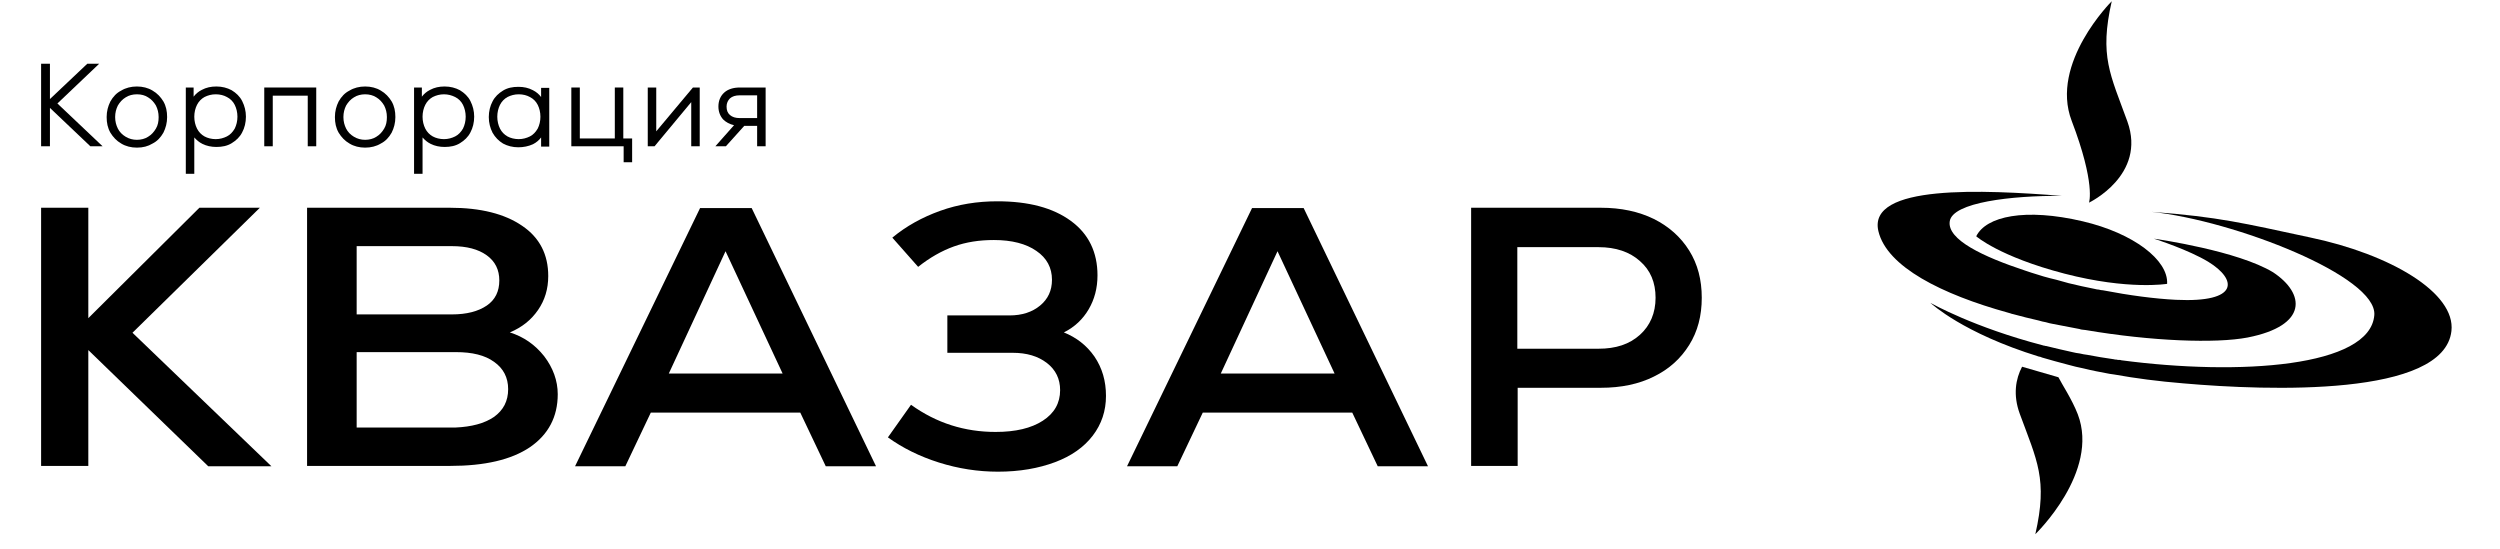 <svg width="319" height="70" viewBox="0 0 319 70" fill="none" xmlns="http://www.w3.org/2000/svg">
<path d="M252.166 30.15C253.423 27.593 258.407 26.51 265.776 28.243C272.234 29.76 276.698 33.184 276.524 36.218C276.524 36.218 271.627 37.042 263.435 34.918C255.113 32.751 252.166 30.15 252.166 30.15Z" fill="black"/>
<path d="M312.802 42.243C311.848 50.651 289.484 49.871 278.605 48.918C275.397 48.658 272.45 48.268 269.806 47.791C269.72 47.791 269.59 47.747 269.503 47.747C269.416 47.747 269.286 47.704 269.199 47.704C268.029 47.487 266.902 47.271 265.862 47.011C265.515 46.924 265.212 46.881 264.865 46.794C264.518 46.707 264.215 46.62 263.868 46.534C262.698 46.23 261.615 45.927 260.574 45.624C260.488 45.58 260.444 45.58 260.358 45.537C260.271 45.537 260.228 45.494 260.141 45.494C250.476 42.503 246.488 38.776 246.315 38.645C246.575 38.776 251.863 41.766 260.661 44.063C260.748 44.107 260.834 44.107 260.878 44.107C260.964 44.15 261.051 44.15 261.094 44.15C262.135 44.41 263.262 44.67 264.432 44.93C264.735 45.017 265.082 45.06 265.385 45.104C265.689 45.19 266.035 45.234 266.339 45.277C267.422 45.494 268.549 45.667 269.72 45.84C269.85 45.884 269.936 45.884 270.066 45.884C270.153 45.927 270.283 45.927 270.413 45.927C270.5 45.927 270.586 45.927 270.673 45.97C285.756 47.964 302.443 46.837 302.963 40.206C303.353 35.265 285.149 28.157 274.531 27.03C283.199 27.68 286.363 28.503 294.685 30.28C305.087 32.448 313.365 37.389 312.802 42.243Z" fill="black"/>
<path d="M286.797 43.066C282.723 43.846 274.531 43.543 266.123 42.113C265.993 42.113 265.862 42.069 265.732 42.069C265.602 42.069 265.472 42.026 265.342 41.983C264.215 41.766 263.089 41.549 261.962 41.333C261.658 41.289 261.355 41.203 261.051 41.116C260.748 41.072 260.445 40.986 260.141 40.899C259.014 40.639 257.931 40.379 256.847 40.076C256.761 40.076 256.674 40.032 256.544 39.989C256.457 39.946 256.327 39.946 256.24 39.902C247.789 37.562 240.767 34.051 239.684 29.5C238.253 23.476 253.076 24.212 263.089 24.992C256.674 24.949 249.132 25.816 248.786 28.243C248.439 30.584 253.033 32.751 258.408 34.528C258.538 34.571 258.668 34.614 258.798 34.658C258.928 34.701 259.058 34.745 259.188 34.788C260.228 35.135 261.268 35.438 262.395 35.698C262.655 35.785 262.915 35.828 263.175 35.915C263.435 36.002 263.695 36.045 263.955 36.132C265.039 36.392 266.166 36.652 267.293 36.868C267.466 36.912 267.64 36.955 267.813 36.955C267.986 36.998 268.16 37.042 268.333 37.042C271.714 37.692 274.964 38.125 277.652 38.255C285.8 38.645 285.453 35.655 281.769 33.401C279.255 31.884 275.224 30.584 274.834 30.454C275.441 30.54 285.54 32.014 290.048 34.745C294.165 37.475 294.512 41.549 286.797 43.066Z" fill="black"/>
<path d="M269.46 0.157C269.46 0.157 261.528 8.046 264.345 15.414C267.423 23.475 266.556 25.859 266.556 25.859C266.556 25.859 273.924 22.349 271.453 15.5C269.286 9.519 267.856 7.179 269.46 0.157Z" fill="black"/>
<path d="M258.017 46.794C257.194 48.354 256.847 50.391 257.714 52.775C259.924 58.8 261.311 61.14 259.708 68.162C259.708 68.162 267.943 60.23 265.125 52.862C264.388 50.955 263.088 49.004 262.655 48.138" fill="black"/>
<path d="M34.631 59.493H26.569L11.269 44.67V59.45H5.245V26.509H11.269V40.596L25.442 26.509H33.157L16.904 42.459L34.631 59.493Z" fill="black"/>
<path d="M69.435 45.45C70.561 46.924 71.168 48.571 71.168 50.304C71.168 53.208 69.955 55.462 67.614 57.066C65.23 58.67 61.85 59.45 57.429 59.45H39.182V26.509H57.429C61.33 26.509 64.407 27.29 66.617 28.807C68.871 30.324 69.955 32.491 69.955 35.221C69.955 36.868 69.521 38.299 68.654 39.556C67.788 40.812 66.617 41.766 65.057 42.416C66.834 42.98 68.264 43.977 69.435 45.45ZM45.51 31.407V40.119H57.645C59.553 40.119 61.026 39.729 62.11 38.992C63.193 38.255 63.713 37.172 63.713 35.785C63.713 34.441 63.193 33.358 62.11 32.578C61.026 31.797 59.553 31.407 57.645 31.407H45.51ZM63.02 53.208C64.234 52.342 64.84 51.171 64.84 49.654C64.84 48.181 64.234 47.011 63.063 46.187C61.893 45.32 60.246 44.93 58.166 44.93H45.51V54.552H58.122C60.159 54.465 61.806 54.032 63.02 53.208Z" fill="black"/>
<path d="M105.365 59.493L102.114 52.645H83.044L79.793 59.493H73.378L89.328 26.553H95.916L111.78 59.493H105.365ZM92.579 32.057L85.341 47.661H99.861L92.579 32.057Z" fill="black"/>
<path d="M139.65 45.493C140.646 46.967 141.123 48.614 141.123 50.521C141.123 52.428 140.56 54.119 139.433 55.592C138.306 57.066 136.702 58.193 134.622 58.973C132.541 59.753 130.114 60.187 127.34 60.187C124.783 60.187 122.269 59.797 119.799 59.016C117.328 58.236 115.161 57.153 113.297 55.809L116.245 51.648C119.495 53.989 123.093 55.115 127.037 55.115C129.594 55.115 131.588 54.639 133.061 53.685C134.535 52.732 135.272 51.431 135.272 49.784C135.272 48.354 134.709 47.184 133.582 46.317C132.455 45.45 131.024 45.017 129.204 45.017H120.882V40.249H128.814C130.418 40.249 131.718 39.816 132.715 38.992C133.712 38.169 134.232 37.085 134.232 35.698C134.232 34.181 133.582 32.924 132.238 32.014C130.938 31.104 129.117 30.627 126.82 30.627C124.956 30.627 123.266 30.887 121.706 31.451C120.145 32.014 118.628 32.881 117.155 34.051L113.861 30.324C115.638 28.85 117.675 27.723 119.972 26.9C122.269 26.076 124.696 25.686 127.254 25.686C131.241 25.686 134.362 26.509 136.659 28.2C138.913 29.847 140.04 32.187 140.04 35.135C140.04 36.782 139.65 38.212 138.913 39.469C138.176 40.726 137.136 41.723 135.749 42.416C137.352 43.066 138.653 44.063 139.65 45.493Z" fill="black"/>
<path d="M175.797 59.493L172.546 52.645H153.475L150.225 59.493H143.81L159.76 26.553H166.348L182.211 59.493H175.797ZM163.011 32.057L155.773 47.661H170.292L163.011 32.057Z" fill="black"/>
<path d="M211.034 27.94C212.941 28.893 214.458 30.237 215.542 31.971C216.625 33.704 217.145 35.698 217.145 37.995C217.145 40.292 216.625 42.286 215.542 44.02C214.458 45.754 212.984 47.097 211.034 48.051C209.127 49.004 206.873 49.481 204.273 49.481H193.654V59.45H187.716V26.509H204.273C206.83 26.509 209.084 26.986 211.034 27.94ZM209.257 42.72C210.557 41.549 211.251 39.946 211.251 37.995C211.251 36.045 210.601 34.484 209.257 33.314C207.957 32.144 206.18 31.537 203.969 31.537H193.61V44.497H203.969C206.18 44.497 207.913 43.933 209.257 42.72Z" fill="black"/>
<path d="M11.529 18.665L6.372 13.767V18.665H5.245V8.133H6.372V12.64L11.139 8.133H12.656L7.325 13.204L13.09 18.665H11.529Z" fill="black"/>
<path d="M17.467 18.838C16.73 18.838 16.037 18.664 15.473 18.318C14.866 17.971 14.433 17.494 14.086 16.931C13.739 16.324 13.609 15.674 13.609 14.937C13.609 14.2 13.783 13.55 14.086 12.943C14.433 12.336 14.866 11.86 15.473 11.556C16.037 11.21 16.73 11.036 17.467 11.036C18.204 11.036 18.897 11.21 19.461 11.556C20.067 11.903 20.501 12.38 20.848 12.943C21.194 13.55 21.324 14.2 21.324 14.937C21.324 15.674 21.151 16.324 20.848 16.931C20.501 17.538 20.067 18.014 19.461 18.318C18.897 18.664 18.247 18.838 17.467 18.838ZM17.467 12.033C16.947 12.033 16.427 12.163 16.037 12.423C15.603 12.683 15.3 13.03 15.04 13.463C14.823 13.897 14.693 14.373 14.693 14.937C14.693 15.5 14.823 15.977 15.04 16.411C15.256 16.844 15.603 17.191 16.037 17.451C16.47 17.711 16.947 17.841 17.467 17.841C17.987 17.841 18.507 17.711 18.897 17.451C19.331 17.191 19.634 16.844 19.894 16.411C20.154 15.977 20.241 15.5 20.241 14.937C20.241 14.373 20.111 13.897 19.894 13.463C19.634 13.03 19.331 12.683 18.897 12.423C18.507 12.163 18.03 12.033 17.467 12.033Z" fill="black"/>
<path d="M23.709 22.175V11.166H24.705V12.336C24.965 11.99 25.312 11.686 25.746 11.47C26.309 11.166 26.916 11.036 27.609 11.036C28.346 11.036 28.996 11.21 29.56 11.513C30.123 11.86 30.6 12.293 30.903 12.9C31.207 13.507 31.38 14.157 31.38 14.894C31.38 15.63 31.207 16.324 30.903 16.887C30.6 17.494 30.123 17.928 29.56 18.274C28.996 18.621 28.346 18.751 27.609 18.751C26.959 18.751 26.352 18.621 25.832 18.361C25.399 18.144 25.096 17.884 24.792 17.538V22.175H23.709ZM27.523 12.033C27.003 12.033 26.526 12.163 26.092 12.38C25.702 12.597 25.355 12.943 25.139 13.377C24.922 13.81 24.792 14.33 24.792 14.894C24.792 15.457 24.922 15.977 25.139 16.411C25.355 16.844 25.702 17.191 26.092 17.407C26.482 17.624 27.003 17.754 27.523 17.754C28.043 17.754 28.52 17.624 28.953 17.407C29.386 17.191 29.69 16.844 29.95 16.411C30.166 15.977 30.297 15.457 30.297 14.894C30.297 14.33 30.166 13.81 29.95 13.377C29.733 12.943 29.386 12.597 28.953 12.38C28.563 12.163 28.086 12.033 27.523 12.033Z" fill="black"/>
<path d="M39.268 18.665V12.207H34.804V18.665H33.72V11.166H40.352V18.665H39.268Z" fill="black"/>
<path d="M46.593 18.838C45.856 18.838 45.163 18.664 44.599 18.318C43.992 17.971 43.559 17.494 43.212 16.931C42.865 16.324 42.735 15.674 42.735 14.937C42.735 14.2 42.909 13.55 43.212 12.943C43.559 12.336 43.992 11.86 44.599 11.556C45.163 11.21 45.856 11.036 46.593 11.036C47.33 11.036 48.023 11.21 48.587 11.556C49.193 11.903 49.627 12.38 49.974 12.943C50.32 13.55 50.45 14.2 50.45 14.937C50.45 15.674 50.277 16.324 49.974 16.931C49.627 17.538 49.193 18.014 48.587 18.318C48.023 18.664 47.33 18.838 46.593 18.838ZM46.593 12.033C46.073 12.033 45.553 12.163 45.163 12.423C44.729 12.683 44.426 13.03 44.166 13.463C43.949 13.897 43.819 14.373 43.819 14.937C43.819 15.5 43.949 15.977 44.166 16.411C44.382 16.844 44.729 17.191 45.163 17.451C45.596 17.711 46.073 17.841 46.593 17.841C47.113 17.841 47.633 17.711 48.023 17.451C48.456 17.191 48.76 16.844 49.02 16.411C49.28 15.977 49.367 15.5 49.367 14.937C49.367 14.373 49.237 13.897 49.02 13.463C48.76 13.03 48.456 12.683 48.023 12.423C47.633 12.163 47.113 12.033 46.593 12.033Z" fill="black"/>
<path d="M52.834 22.175V11.166H53.831V12.336C54.091 11.99 54.438 11.686 54.872 11.47C55.435 11.166 56.042 11.036 56.735 11.036C57.472 11.036 58.122 11.21 58.686 11.513C59.249 11.86 59.726 12.293 60.029 12.9C60.333 13.507 60.506 14.157 60.506 14.894C60.506 15.63 60.333 16.324 60.029 16.887C59.726 17.494 59.249 17.928 58.686 18.274C58.122 18.621 57.472 18.751 56.735 18.751C56.085 18.751 55.478 18.621 54.958 18.361C54.525 18.144 54.221 17.884 53.918 17.538V22.175H52.834ZM56.649 12.033C56.129 12.033 55.652 12.163 55.218 12.38C54.828 12.597 54.481 12.943 54.265 13.377C54.048 13.81 53.918 14.33 53.918 14.894C53.918 15.457 54.048 15.977 54.265 16.411C54.481 16.844 54.828 17.191 55.218 17.407C55.608 17.624 56.129 17.754 56.649 17.754C57.169 17.754 57.645 17.624 58.079 17.407C58.512 17.191 58.816 16.844 59.076 16.411C59.292 15.977 59.422 15.457 59.422 14.894C59.422 14.33 59.292 13.81 59.076 13.377C58.859 12.943 58.512 12.597 58.079 12.38C57.645 12.163 57.169 12.033 56.649 12.033Z" fill="black"/>
<path d="M66.141 18.794C65.404 18.794 64.754 18.621 64.191 18.318C63.627 17.971 63.194 17.538 62.847 16.931C62.544 16.324 62.37 15.674 62.37 14.937C62.37 14.2 62.544 13.507 62.847 12.943C63.15 12.336 63.627 11.903 64.191 11.556C64.754 11.21 65.404 11.08 66.141 11.08C66.834 11.08 67.441 11.21 68.005 11.513C68.438 11.73 68.785 12.033 69.045 12.38V11.21H70.085V18.708H69.045V17.538C68.785 17.884 68.438 18.188 68.005 18.404C67.441 18.665 66.791 18.794 66.141 18.794ZM66.184 12.033C65.664 12.033 65.187 12.163 64.754 12.38C64.364 12.597 64.017 12.943 63.8 13.377C63.584 13.81 63.454 14.33 63.454 14.894C63.454 15.457 63.584 15.977 63.8 16.411C64.017 16.844 64.364 17.191 64.754 17.408C65.144 17.624 65.664 17.754 66.184 17.754C66.704 17.754 67.181 17.624 67.615 17.408C68.048 17.191 68.351 16.844 68.611 16.411C68.828 15.977 68.958 15.457 68.958 14.894C68.958 14.33 68.828 13.81 68.611 13.377C68.395 12.943 68.048 12.597 67.615 12.38C67.225 12.163 66.748 12.033 66.184 12.033Z" fill="black"/>
<path d="M79.577 20.702V18.665H72.902V11.166H73.985V17.668H78.45V11.166H79.533V17.668H80.66V20.702H79.577Z" fill="black"/>
<path d="M88.202 18.665V14.331V13.03L83.521 18.665H82.654V11.166H83.737V15.111V16.758L88.418 11.166H89.285V18.665H88.202Z" fill="black"/>
<path d="M96.61 18.665V16.064H94.963L92.623 18.665H91.279L93.663 15.977C93.1 15.848 92.623 15.587 92.276 15.241C91.886 14.807 91.669 14.244 91.669 13.594C91.669 12.857 91.929 12.25 92.406 11.817C92.883 11.383 93.576 11.166 94.4 11.166H97.694V18.665H96.61ZM94.4 12.163C93.837 12.163 93.446 12.293 93.143 12.553C92.883 12.813 92.71 13.16 92.71 13.594C92.71 14.07 92.84 14.417 93.143 14.677C93.446 14.937 93.837 15.067 94.4 15.067H96.61V12.163H94.4Z" fill="black"/>
</svg>
